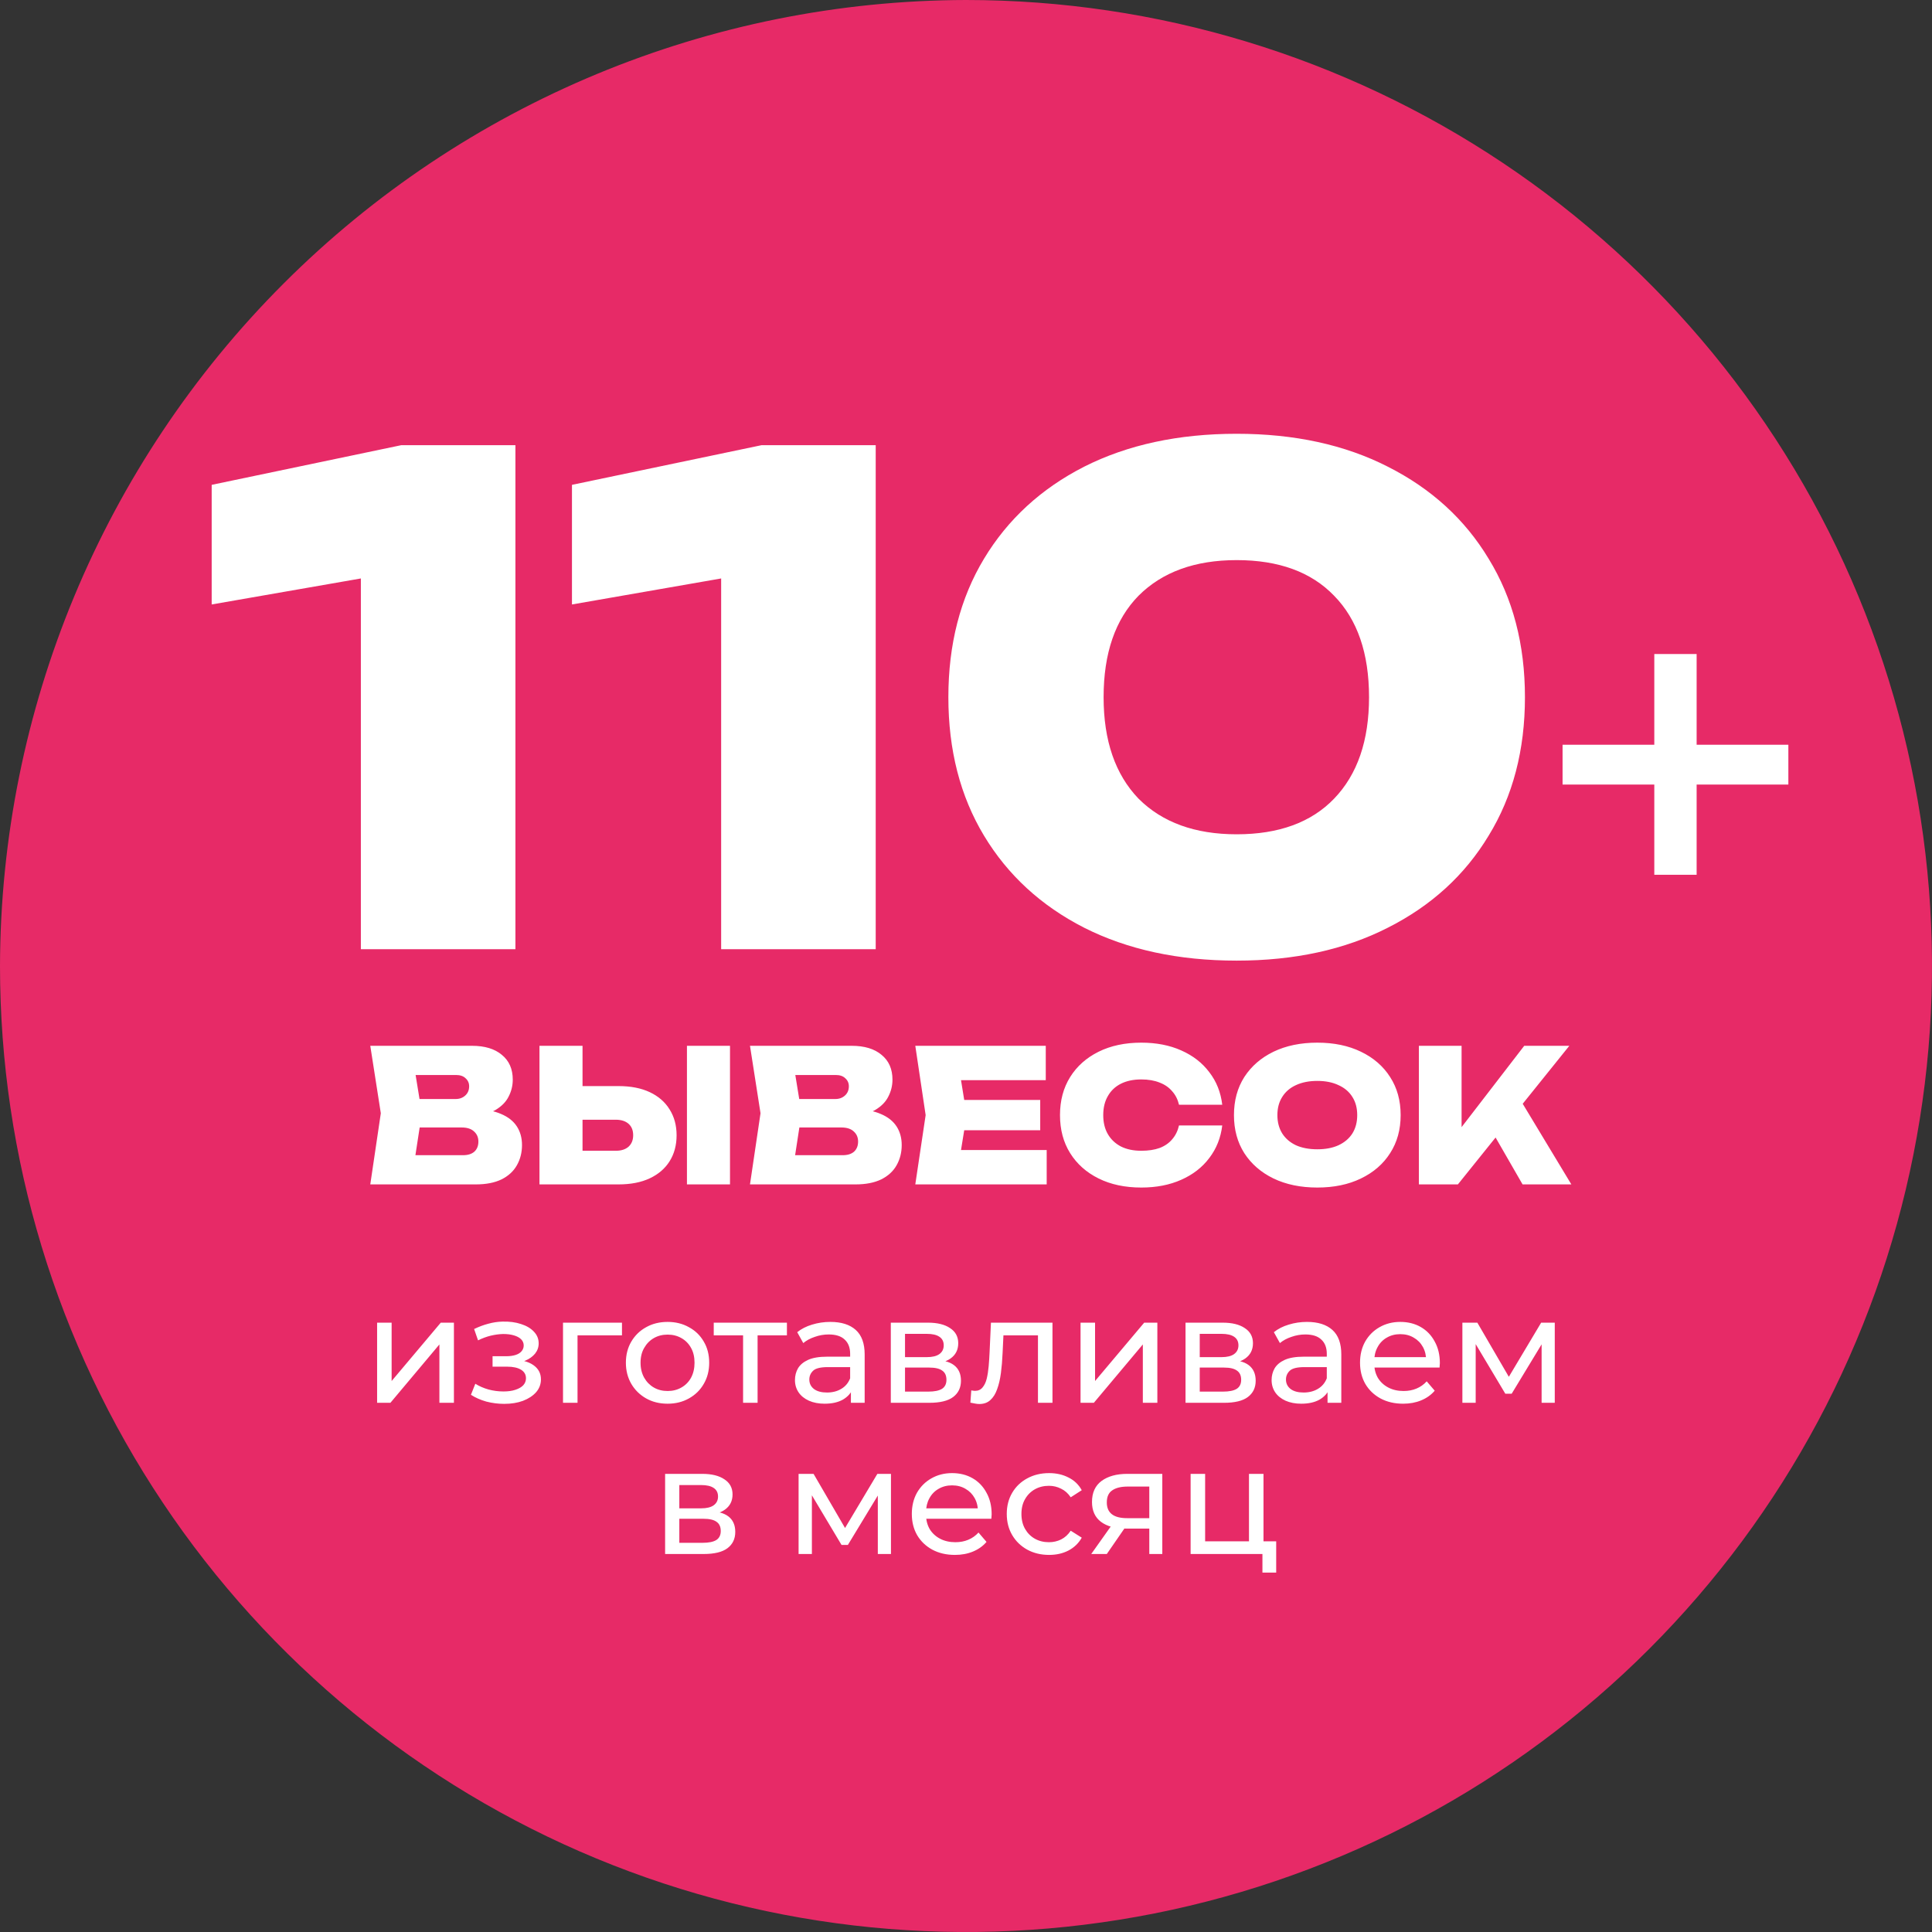 <?xml version="1.0" encoding="UTF-8"?> <svg xmlns="http://www.w3.org/2000/svg" width="230" height="230" viewBox="0 0 230 230" fill="none"><rect x="0" y="0" width="230" height="230" fill="#333333" stroke="none"/> <path fill-rule="evenodd" clip-rule="evenodd" d="M115 0C137.745 0 159.979 6.744 178.891 19.381C197.802 32.017 212.542 49.978 221.246 70.992C229.95 92.005 232.228 115.127 227.79 137.435C223.353 159.743 212.4 180.234 196.317 196.318C180.234 212.401 159.743 223.353 137.435 227.79C115.128 232.228 92.005 229.95 70.991 221.246C49.978 212.542 32.017 197.802 19.381 178.89C6.745 159.979 0 137.745 0 115C0.068 84.521 12.206 55.31 33.758 33.758C55.31 12.206 84.521 0.068 115 0Z" fill="#E72A67"></path> <path d="M61.36 53V113H42.96V59.64L51.36 67.4L25.2 71.96V57.72L47.76 53H61.36ZM104.251 53V113H85.851V59.64L94.251 67.4L68.091 71.96V57.72L90.651 53H104.251ZM147.221 114.36C140.288 114.36 134.235 113.053 129.061 110.44C123.941 107.827 119.968 104.173 117.141 99.48C114.315 94.787 112.901 89.293 112.901 83C112.901 76.707 114.315 71.213 117.141 66.52C119.968 61.827 123.941 58.173 129.061 55.56C134.235 52.947 140.288 51.64 147.221 51.64C154.101 51.64 160.101 52.947 165.221 55.56C170.395 58.173 174.395 61.827 177.221 66.52C180.101 71.213 181.541 76.707 181.541 83C181.541 89.293 180.101 94.787 177.221 99.48C174.395 104.173 170.395 107.827 165.221 110.44C160.101 113.053 154.101 114.36 147.221 114.36ZM147.221 99.32C152.235 99.32 156.101 97.907 158.821 95.08C161.595 92.2 162.981 88.173 162.981 83C162.981 77.773 161.595 73.747 158.821 70.92C156.101 68.093 152.235 66.68 147.221 66.68C142.261 66.68 138.368 68.093 135.541 70.92C132.768 73.747 131.381 77.773 131.381 83C131.381 88.173 132.768 92.2 135.541 95.08C138.368 97.907 142.261 99.32 147.221 99.32Z" fill="white"></path> <path d="M196.94 104.14V77.86H201.98V104.14H196.94ZM186.02 93.4V88.66H212.9V93.4H186.02Z" fill="white"></path> <path d="M56.115 132.948L56.533 132.024C57.78 132.053 58.821 132.251 59.657 132.618C60.493 132.97 61.117 133.461 61.527 134.092C61.938 134.723 62.143 135.463 62.143 136.314C62.143 137.209 61.938 138.015 61.527 138.734C61.131 139.438 60.523 139.995 59.701 140.406C58.88 140.802 57.861 141 56.643 141H44.081L45.335 132.53L44.081 124.5H56.181C57.707 124.5 58.895 124.859 59.745 125.578C60.611 126.282 61.043 127.265 61.043 128.526C61.043 129.23 60.882 129.897 60.559 130.528C60.251 131.159 59.731 131.694 58.997 132.134C58.279 132.559 57.318 132.831 56.115 132.948ZM49.097 139.856L47.139 137.524H55.125C55.697 137.524 56.145 137.385 56.467 137.106C56.79 136.813 56.951 136.409 56.951 135.896C56.951 135.412 56.783 135.016 56.445 134.708C56.108 134.385 55.617 134.224 54.971 134.224H48.327V130.836H54.245C54.7 130.836 55.081 130.697 55.389 130.418C55.697 130.139 55.851 129.773 55.851 129.318C55.851 128.937 55.712 128.621 55.433 128.372C55.169 128.108 54.788 127.976 54.289 127.976H47.161L49.097 125.644L50.219 132.53L49.097 139.856ZM64.223 141V124.5H69.349V139.284L67.039 136.996H73.309C73.954 136.996 74.46 136.835 74.827 136.512C75.194 136.175 75.377 135.72 75.377 135.148C75.377 134.561 75.194 134.107 74.827 133.784C74.46 133.461 73.954 133.3 73.309 133.3H66.599V129.296H73.639C75.091 129.296 76.33 129.538 77.357 130.022C78.384 130.506 79.168 131.188 79.711 132.068C80.268 132.948 80.547 133.975 80.547 135.148C80.547 136.336 80.268 137.37 79.711 138.25C79.168 139.115 78.384 139.79 77.357 140.274C76.33 140.758 75.091 141 73.639 141H64.223ZM81.779 124.5H86.905V141H81.779V124.5ZM101.318 132.948L101.736 132.024C102.983 132.053 104.024 132.251 104.86 132.618C105.696 132.97 106.32 133.461 106.73 134.092C107.141 134.723 107.346 135.463 107.346 136.314C107.346 137.209 107.141 138.015 106.73 138.734C106.334 139.438 105.726 139.995 104.904 140.406C104.083 140.802 103.064 141 101.846 141H89.284L90.538 132.53L89.284 124.5H101.384C102.91 124.5 104.098 124.859 104.948 125.578C105.814 126.282 106.246 127.265 106.246 128.526C106.246 129.23 106.085 129.897 105.762 130.528C105.454 131.159 104.934 131.694 104.2 132.134C103.482 132.559 102.521 132.831 101.318 132.948ZM94.3 139.856L92.342 137.524H100.328C100.9 137.524 101.348 137.385 101.67 137.106C101.993 136.813 102.154 136.409 102.154 135.896C102.154 135.412 101.986 135.016 101.648 134.708C101.311 134.385 100.82 134.224 100.174 134.224H93.53V130.836H99.448C99.903 130.836 100.284 130.697 100.592 130.418C100.9 130.139 101.054 129.773 101.054 129.318C101.054 128.937 100.915 128.621 100.636 128.372C100.372 128.108 99.991 127.976 99.492 127.976H92.364L94.3 125.644L95.422 132.53L94.3 139.856ZM123.836 130.946V134.554H111.582V130.946H123.836ZM115.08 132.75L114.046 139.13L112.044 136.908H124.606V141H108.964L110.196 132.75L108.964 124.5H124.496V128.592H112.044L114.046 126.37L115.08 132.75ZM145.506 133.982C145.33 135.449 144.817 136.739 143.966 137.854C143.13 138.969 142.015 139.834 140.622 140.45C139.243 141.066 137.659 141.374 135.87 141.374C133.934 141.374 132.24 141.015 130.788 140.296C129.336 139.577 128.207 138.573 127.4 137.282C126.593 135.991 126.19 134.481 126.19 132.75C126.19 131.019 126.593 129.509 127.4 128.218C128.207 126.927 129.336 125.923 130.788 125.204C132.24 124.485 133.934 124.126 135.87 124.126C137.659 124.126 139.243 124.434 140.622 125.05C142.015 125.666 143.13 126.531 143.966 127.646C144.817 128.746 145.33 130.037 145.506 131.518H140.358C140.211 130.887 139.94 130.352 139.544 129.912C139.163 129.457 138.664 129.113 138.048 128.878C137.432 128.629 136.706 128.504 135.87 128.504C134.931 128.504 134.125 128.673 133.45 129.01C132.775 129.347 132.255 129.839 131.888 130.484C131.521 131.115 131.338 131.87 131.338 132.75C131.338 133.63 131.521 134.385 131.888 135.016C132.255 135.647 132.775 136.138 133.45 136.49C134.125 136.827 134.931 136.996 135.87 136.996C136.706 136.996 137.432 136.886 138.048 136.666C138.664 136.431 139.163 136.087 139.544 135.632C139.94 135.177 140.211 134.627 140.358 133.982H145.506ZM156.822 141.374C154.842 141.374 153.104 141.015 151.608 140.296C150.127 139.577 148.968 138.573 148.132 137.282C147.311 135.991 146.9 134.481 146.9 132.75C146.9 131.019 147.311 129.509 148.132 128.218C148.968 126.927 150.127 125.923 151.608 125.204C153.104 124.485 154.842 124.126 156.822 124.126C158.802 124.126 160.533 124.485 162.014 125.204C163.51 125.923 164.669 126.927 165.49 128.218C166.326 129.509 166.744 131.019 166.744 132.75C166.744 134.481 166.326 135.991 165.49 137.282C164.669 138.573 163.51 139.577 162.014 140.296C160.533 141.015 158.802 141.374 156.822 141.374ZM156.822 136.82C157.805 136.82 158.648 136.659 159.352 136.336C160.071 135.999 160.621 135.529 161.002 134.928C161.384 134.312 161.574 133.586 161.574 132.75C161.574 131.914 161.384 131.195 161.002 130.594C160.621 129.978 160.071 129.509 159.352 129.186C158.648 128.849 157.805 128.68 156.822 128.68C155.84 128.68 154.989 128.849 154.27 129.186C153.566 129.509 153.024 129.978 152.642 130.594C152.261 131.195 152.07 131.914 152.07 132.75C152.07 133.586 152.261 134.312 152.642 134.928C153.024 135.529 153.566 135.999 154.27 136.336C154.989 136.659 155.84 136.82 156.822 136.82ZM168.916 141V124.5H173.998V136.974L172.678 135.896L181.456 124.5H186.824L173.558 141H168.916ZM176.814 133.278L180.576 130.242L187.066 141H181.258L176.814 133.278Z" fill="white"></path> <path d="M44.894 167V157.46H46.622V164.408L52.472 157.46H54.038V167H52.31V160.052L46.478 167H44.894ZM60.024 167.126C60.864 167.126 61.608 167.006 62.256 166.766C62.916 166.514 63.438 166.172 63.822 165.74C64.206 165.296 64.398 164.786 64.398 164.21C64.398 163.49 64.092 162.92 63.48 162.5C62.868 162.08 62.028 161.87 60.96 161.87L60.888 162.284C61.512 162.284 62.064 162.182 62.544 161.978C63.024 161.774 63.408 161.498 63.696 161.15C63.984 160.79 64.128 160.382 64.128 159.926C64.128 159.386 63.936 158.918 63.552 158.522C63.18 158.126 62.67 157.826 62.022 157.622C61.374 157.406 60.636 157.31 59.808 157.334C59.256 157.346 58.698 157.43 58.134 157.586C57.582 157.73 57.018 157.94 56.442 158.216L56.91 159.566C57.426 159.314 57.93 159.128 58.422 159.008C58.926 158.888 59.418 158.822 59.898 158.81C60.39 158.81 60.816 158.864 61.176 158.972C61.548 159.08 61.836 159.236 62.04 159.44C62.244 159.644 62.346 159.89 62.346 160.178C62.346 160.442 62.256 160.676 62.076 160.88C61.908 161.072 61.668 161.216 61.356 161.312C61.044 161.408 60.678 161.456 60.258 161.456H58.638V162.698H60.366C61.074 162.698 61.626 162.818 62.022 163.058C62.418 163.298 62.616 163.64 62.616 164.084C62.616 164.396 62.508 164.672 62.292 164.912C62.076 165.14 61.764 165.32 61.356 165.452C60.96 165.584 60.486 165.65 59.934 165.65C59.334 165.65 58.74 165.572 58.152 165.416C57.564 165.248 57.042 165.02 56.586 164.732L56.064 166.046C56.604 166.394 57.216 166.664 57.9 166.856C58.596 167.036 59.304 167.126 60.024 167.126ZM67.025 167V157.46H74.045V158.972H68.339L68.753 158.576V167H67.025ZM79.478 167.108C78.518 167.108 77.666 166.898 76.922 166.478C76.178 166.058 75.59 165.482 75.158 164.75C74.726 164.006 74.51 163.166 74.51 162.23C74.51 161.282 74.726 160.442 75.158 159.71C75.59 158.978 76.178 158.408 76.922 158C77.666 157.58 78.518 157.37 79.478 157.37C80.426 157.37 81.272 157.58 82.016 158C82.772 158.408 83.36 158.978 83.78 159.71C84.212 160.43 84.428 161.27 84.428 162.23C84.428 163.178 84.212 164.018 83.78 164.75C83.36 165.482 82.772 166.058 82.016 166.478C81.272 166.898 80.426 167.108 79.478 167.108ZM79.478 165.596C80.09 165.596 80.636 165.458 81.116 165.182C81.608 164.906 81.992 164.516 82.268 164.012C82.544 163.496 82.682 162.902 82.682 162.23C82.682 161.546 82.544 160.958 82.268 160.466C81.992 159.962 81.608 159.572 81.116 159.296C80.636 159.02 80.09 158.882 79.478 158.882C78.866 158.882 78.32 159.02 77.84 159.296C77.36 159.572 76.976 159.962 76.688 160.466C76.4 160.958 76.256 161.546 76.256 162.23C76.256 162.902 76.4 163.496 76.688 164.012C76.976 164.516 77.36 164.906 77.84 165.182C78.32 165.458 78.866 165.596 79.478 165.596ZM88.462 167V158.522L88.894 158.972H84.969V157.46H93.681V158.972H89.775L90.189 158.522V167H88.462ZM101.298 167V164.984L101.208 164.606V161.168C101.208 160.436 100.992 159.872 100.56 159.476C100.14 159.068 99.504 158.864 98.652 158.864C98.088 158.864 97.536 158.96 96.996 159.152C96.456 159.332 96 159.578 95.628 159.89L94.908 158.594C95.4 158.198 95.988 157.898 96.672 157.694C97.368 157.478 98.094 157.37 98.85 157.37C100.158 157.37 101.166 157.688 101.874 158.324C102.582 158.96 102.936 159.932 102.936 161.24V167H101.298ZM98.166 167.108C97.458 167.108 96.834 166.988 96.294 166.748C95.766 166.508 95.358 166.178 95.07 165.758C94.782 165.326 94.638 164.84 94.638 164.3C94.638 163.784 94.758 163.316 94.998 162.896C95.25 162.476 95.652 162.14 96.204 161.888C96.768 161.636 97.524 161.51 98.472 161.51H101.496V162.752H98.544C97.68 162.752 97.098 162.896 96.798 163.184C96.498 163.472 96.348 163.82 96.348 164.228C96.348 164.696 96.534 165.074 96.906 165.362C97.278 165.638 97.794 165.776 98.454 165.776C99.102 165.776 99.666 165.632 100.146 165.344C100.638 165.056 100.992 164.636 101.208 164.084L101.55 165.272C101.322 165.836 100.92 166.286 100.344 166.622C99.768 166.946 99.042 167.108 98.166 167.108ZM106.048 167V157.46H110.476C111.592 157.46 112.468 157.676 113.104 158.108C113.752 158.528 114.076 159.128 114.076 159.908C114.076 160.688 113.77 161.294 113.158 161.726C112.558 162.146 111.76 162.356 110.764 162.356L111.034 161.888C112.174 161.888 113.02 162.098 113.572 162.518C114.124 162.938 114.4 163.556 114.4 164.372C114.4 165.2 114.088 165.848 113.464 166.316C112.852 166.772 111.91 167 110.638 167H106.048ZM107.74 165.668H110.512C111.232 165.668 111.772 165.56 112.132 165.344C112.492 165.116 112.672 164.756 112.672 164.264C112.672 163.76 112.504 163.394 112.168 163.166C111.844 162.926 111.328 162.806 110.62 162.806H107.74V165.668ZM107.74 161.564H110.332C110.992 161.564 111.49 161.444 111.826 161.204C112.174 160.952 112.348 160.604 112.348 160.16C112.348 159.704 112.174 159.362 111.826 159.134C111.49 158.906 110.992 158.792 110.332 158.792H107.74V161.564ZM115.521 166.982L115.629 165.524C115.713 165.536 115.791 165.548 115.863 165.56C115.935 165.572 116.001 165.578 116.061 165.578C116.445 165.578 116.745 165.446 116.961 165.182C117.189 164.918 117.357 164.57 117.465 164.138C117.573 163.694 117.651 163.196 117.699 162.644C117.747 162.092 117.783 161.54 117.807 160.988L117.969 157.46H125.295V167H123.567V158.468L123.981 158.972H119.085L119.481 158.45L119.355 161.096C119.319 161.936 119.253 162.722 119.157 163.454C119.061 164.186 118.911 164.828 118.707 165.38C118.515 165.932 118.245 166.364 117.897 166.676C117.561 166.988 117.123 167.144 116.583 167.144C116.427 167.144 116.259 167.126 116.079 167.09C115.911 167.066 115.725 167.03 115.521 166.982ZM128.636 167V157.46H130.364V164.408L136.214 157.46H137.78V167H136.052V160.052L130.22 167H128.636ZM141.134 167V157.46H145.562C146.678 157.46 147.554 157.676 148.19 158.108C148.838 158.528 149.162 159.128 149.162 159.908C149.162 160.688 148.856 161.294 148.244 161.726C147.644 162.146 146.846 162.356 145.85 162.356L146.12 161.888C147.26 161.888 148.106 162.098 148.658 162.518C149.21 162.938 149.486 163.556 149.486 164.372C149.486 165.2 149.174 165.848 148.55 166.316C147.938 166.772 146.996 167 145.724 167H141.134ZM142.826 165.668H145.598C146.318 165.668 146.858 165.56 147.218 165.344C147.578 165.116 147.758 164.756 147.758 164.264C147.758 163.76 147.59 163.394 147.254 163.166C146.93 162.926 146.414 162.806 145.706 162.806H142.826V165.668ZM142.826 161.564H145.418C146.078 161.564 146.576 161.444 146.912 161.204C147.26 160.952 147.434 160.604 147.434 160.16C147.434 159.704 147.26 159.362 146.912 159.134C146.576 158.906 146.078 158.792 145.418 158.792H142.826V161.564ZM158.041 167V164.984L157.951 164.606V161.168C157.951 160.436 157.735 159.872 157.303 159.476C156.883 159.068 156.247 158.864 155.395 158.864C154.831 158.864 154.279 158.96 153.739 159.152C153.199 159.332 152.743 159.578 152.371 159.89L151.651 158.594C152.143 158.198 152.731 157.898 153.415 157.694C154.111 157.478 154.837 157.37 155.593 157.37C156.901 157.37 157.909 157.688 158.617 158.324C159.325 158.96 159.679 159.932 159.679 161.24V167H158.041ZM154.909 167.108C154.201 167.108 153.577 166.988 153.037 166.748C152.509 166.508 152.101 166.178 151.813 165.758C151.525 165.326 151.381 164.84 151.381 164.3C151.381 163.784 151.501 163.316 151.741 162.896C151.993 162.476 152.395 162.14 152.947 161.888C153.511 161.636 154.267 161.51 155.215 161.51H158.239V162.752H155.287C154.423 162.752 153.841 162.896 153.541 163.184C153.241 163.472 153.091 163.82 153.091 164.228C153.091 164.696 153.277 165.074 153.649 165.362C154.021 165.638 154.537 165.776 155.197 165.776C155.845 165.776 156.409 165.632 156.889 165.344C157.381 165.056 157.735 164.636 157.951 164.084L158.293 165.272C158.065 165.836 157.663 166.286 157.087 166.622C156.511 166.946 155.785 167.108 154.909 167.108ZM167.038 167.108C166.018 167.108 165.118 166.898 164.338 166.478C163.57 166.058 162.97 165.482 162.538 164.75C162.118 164.018 161.908 163.178 161.908 162.23C161.908 161.282 162.112 160.442 162.52 159.71C162.94 158.978 163.51 158.408 164.23 158C164.962 157.58 165.784 157.37 166.696 157.37C167.62 157.37 168.436 157.574 169.144 157.982C169.852 158.39 170.404 158.966 170.8 159.71C171.208 160.442 171.412 161.3 171.412 162.284C171.412 162.356 171.406 162.44 171.394 162.536C171.394 162.632 171.388 162.722 171.376 162.806H163.258V161.564H170.476L169.774 161.996C169.786 161.384 169.66 160.838 169.396 160.358C169.132 159.878 168.766 159.506 168.298 159.242C167.842 158.966 167.308 158.828 166.696 158.828C166.096 158.828 165.562 158.966 165.094 159.242C164.626 159.506 164.26 159.884 163.996 160.376C163.732 160.856 163.6 161.408 163.6 162.032V162.32C163.6 162.956 163.744 163.526 164.032 164.03C164.332 164.522 164.746 164.906 165.274 165.182C165.802 165.458 166.408 165.596 167.092 165.596C167.656 165.596 168.166 165.5 168.622 165.308C169.09 165.116 169.498 164.828 169.846 164.444L170.8 165.56C170.368 166.064 169.828 166.448 169.18 166.712C168.544 166.976 167.83 167.108 167.038 167.108ZM174.093 167V157.46H175.875L179.979 164.516H179.259L183.471 157.46H185.091V167H183.525V159.404L183.813 159.566L179.961 165.92H179.205L175.335 159.44L175.677 159.368V167H174.093ZM79.18 185V175.46H83.608C84.724 175.46 85.6 175.676 86.236 176.108C86.884 176.528 87.208 177.128 87.208 177.908C87.208 178.688 86.902 179.294 86.29 179.726C85.69 180.146 84.892 180.356 83.896 180.356L84.166 179.888C85.306 179.888 86.152 180.098 86.704 180.518C87.256 180.938 87.532 181.556 87.532 182.372C87.532 183.2 87.22 183.848 86.596 184.316C85.984 184.772 85.042 185 83.77 185H79.18ZM80.872 183.668H83.644C84.364 183.668 84.904 183.56 85.264 183.344C85.624 183.116 85.804 182.756 85.804 182.264C85.804 181.76 85.636 181.394 85.3 181.166C84.976 180.926 84.46 180.806 83.752 180.806H80.872V183.668ZM80.872 179.564H83.464C84.124 179.564 84.622 179.444 84.958 179.204C85.306 178.952 85.48 178.604 85.48 178.16C85.48 177.704 85.306 177.362 84.958 177.134C84.622 176.906 84.124 176.792 83.464 176.792H80.872V179.564ZM95.07 185V175.46H96.853L100.956 182.516H100.236L104.448 175.46H106.068V185H104.502V177.404L104.79 177.566L100.938 183.92H100.182L96.312 177.44L96.654 177.368V185H95.07ZM113.68 185.108C112.66 185.108 111.76 184.898 110.98 184.478C110.212 184.058 109.612 183.482 109.18 182.75C108.76 182.018 108.55 181.178 108.55 180.23C108.55 179.282 108.754 178.442 109.162 177.71C109.582 176.978 110.152 176.408 110.872 176C111.604 175.58 112.426 175.37 113.338 175.37C114.262 175.37 115.078 175.574 115.786 175.982C116.494 176.39 117.046 176.966 117.442 177.71C117.85 178.442 118.054 179.3 118.054 180.284C118.054 180.356 118.048 180.44 118.036 180.536C118.036 180.632 118.03 180.722 118.018 180.806H109.9V179.564H117.118L116.416 179.996C116.428 179.384 116.302 178.838 116.038 178.358C115.774 177.878 115.408 177.506 114.94 177.242C114.484 176.966 113.95 176.828 113.338 176.828C112.738 176.828 112.204 176.966 111.736 177.242C111.268 177.506 110.902 177.884 110.638 178.376C110.374 178.856 110.242 179.408 110.242 180.032V180.32C110.242 180.956 110.386 181.526 110.674 182.03C110.974 182.522 111.388 182.906 111.916 183.182C112.444 183.458 113.05 183.596 113.734 183.596C114.298 183.596 114.808 183.5 115.264 183.308C115.732 183.116 116.14 182.828 116.488 182.444L117.442 183.56C117.01 184.064 116.47 184.448 115.822 184.712C115.186 184.976 114.472 185.108 113.68 185.108ZM124.893 185.108C123.921 185.108 123.051 184.898 122.283 184.478C121.527 184.058 120.933 183.482 120.501 182.75C120.069 182.018 119.853 181.178 119.853 180.23C119.853 179.282 120.069 178.442 120.501 177.71C120.933 176.978 121.527 176.408 122.283 176C123.051 175.58 123.921 175.37 124.893 175.37C125.757 175.37 126.525 175.544 127.197 175.892C127.881 176.228 128.409 176.732 128.781 177.404L127.467 178.25C127.155 177.782 126.771 177.44 126.315 177.224C125.871 176.996 125.391 176.882 124.875 176.882C124.251 176.882 123.693 177.02 123.201 177.296C122.709 177.572 122.319 177.962 122.031 178.466C121.743 178.958 121.599 179.546 121.599 180.23C121.599 180.914 121.743 181.508 122.031 182.012C122.319 182.516 122.709 182.906 123.201 183.182C123.693 183.458 124.251 183.596 124.875 183.596C125.391 183.596 125.871 183.488 126.315 183.272C126.771 183.044 127.155 182.696 127.467 182.228L128.781 183.056C128.409 183.716 127.881 184.226 127.197 184.586C126.525 184.934 125.757 185.108 124.893 185.108ZM136.821 185V181.652L137.091 181.976H134.049C132.777 181.976 131.781 181.706 131.061 181.166C130.353 180.626 129.999 179.84 129.999 178.808C129.999 177.704 130.377 176.87 131.133 176.306C131.901 175.742 132.921 175.46 134.193 175.46H138.369V185H136.821ZM129.909 185L132.501 181.346H134.283L131.763 185H129.909ZM136.821 181.112V176.486L137.091 176.972H134.247C133.455 176.972 132.843 177.122 132.411 177.422C131.979 177.71 131.763 178.19 131.763 178.862C131.763 180.11 132.567 180.734 134.175 180.734H137.091L136.821 181.112ZM141.74 185V175.46H143.468V183.488H148.688V175.46H150.416V185H141.74ZM150.29 187.214V184.91L150.722 185H148.688V183.488H151.928V187.214H150.29Z" fill="white"></path> </svg> 